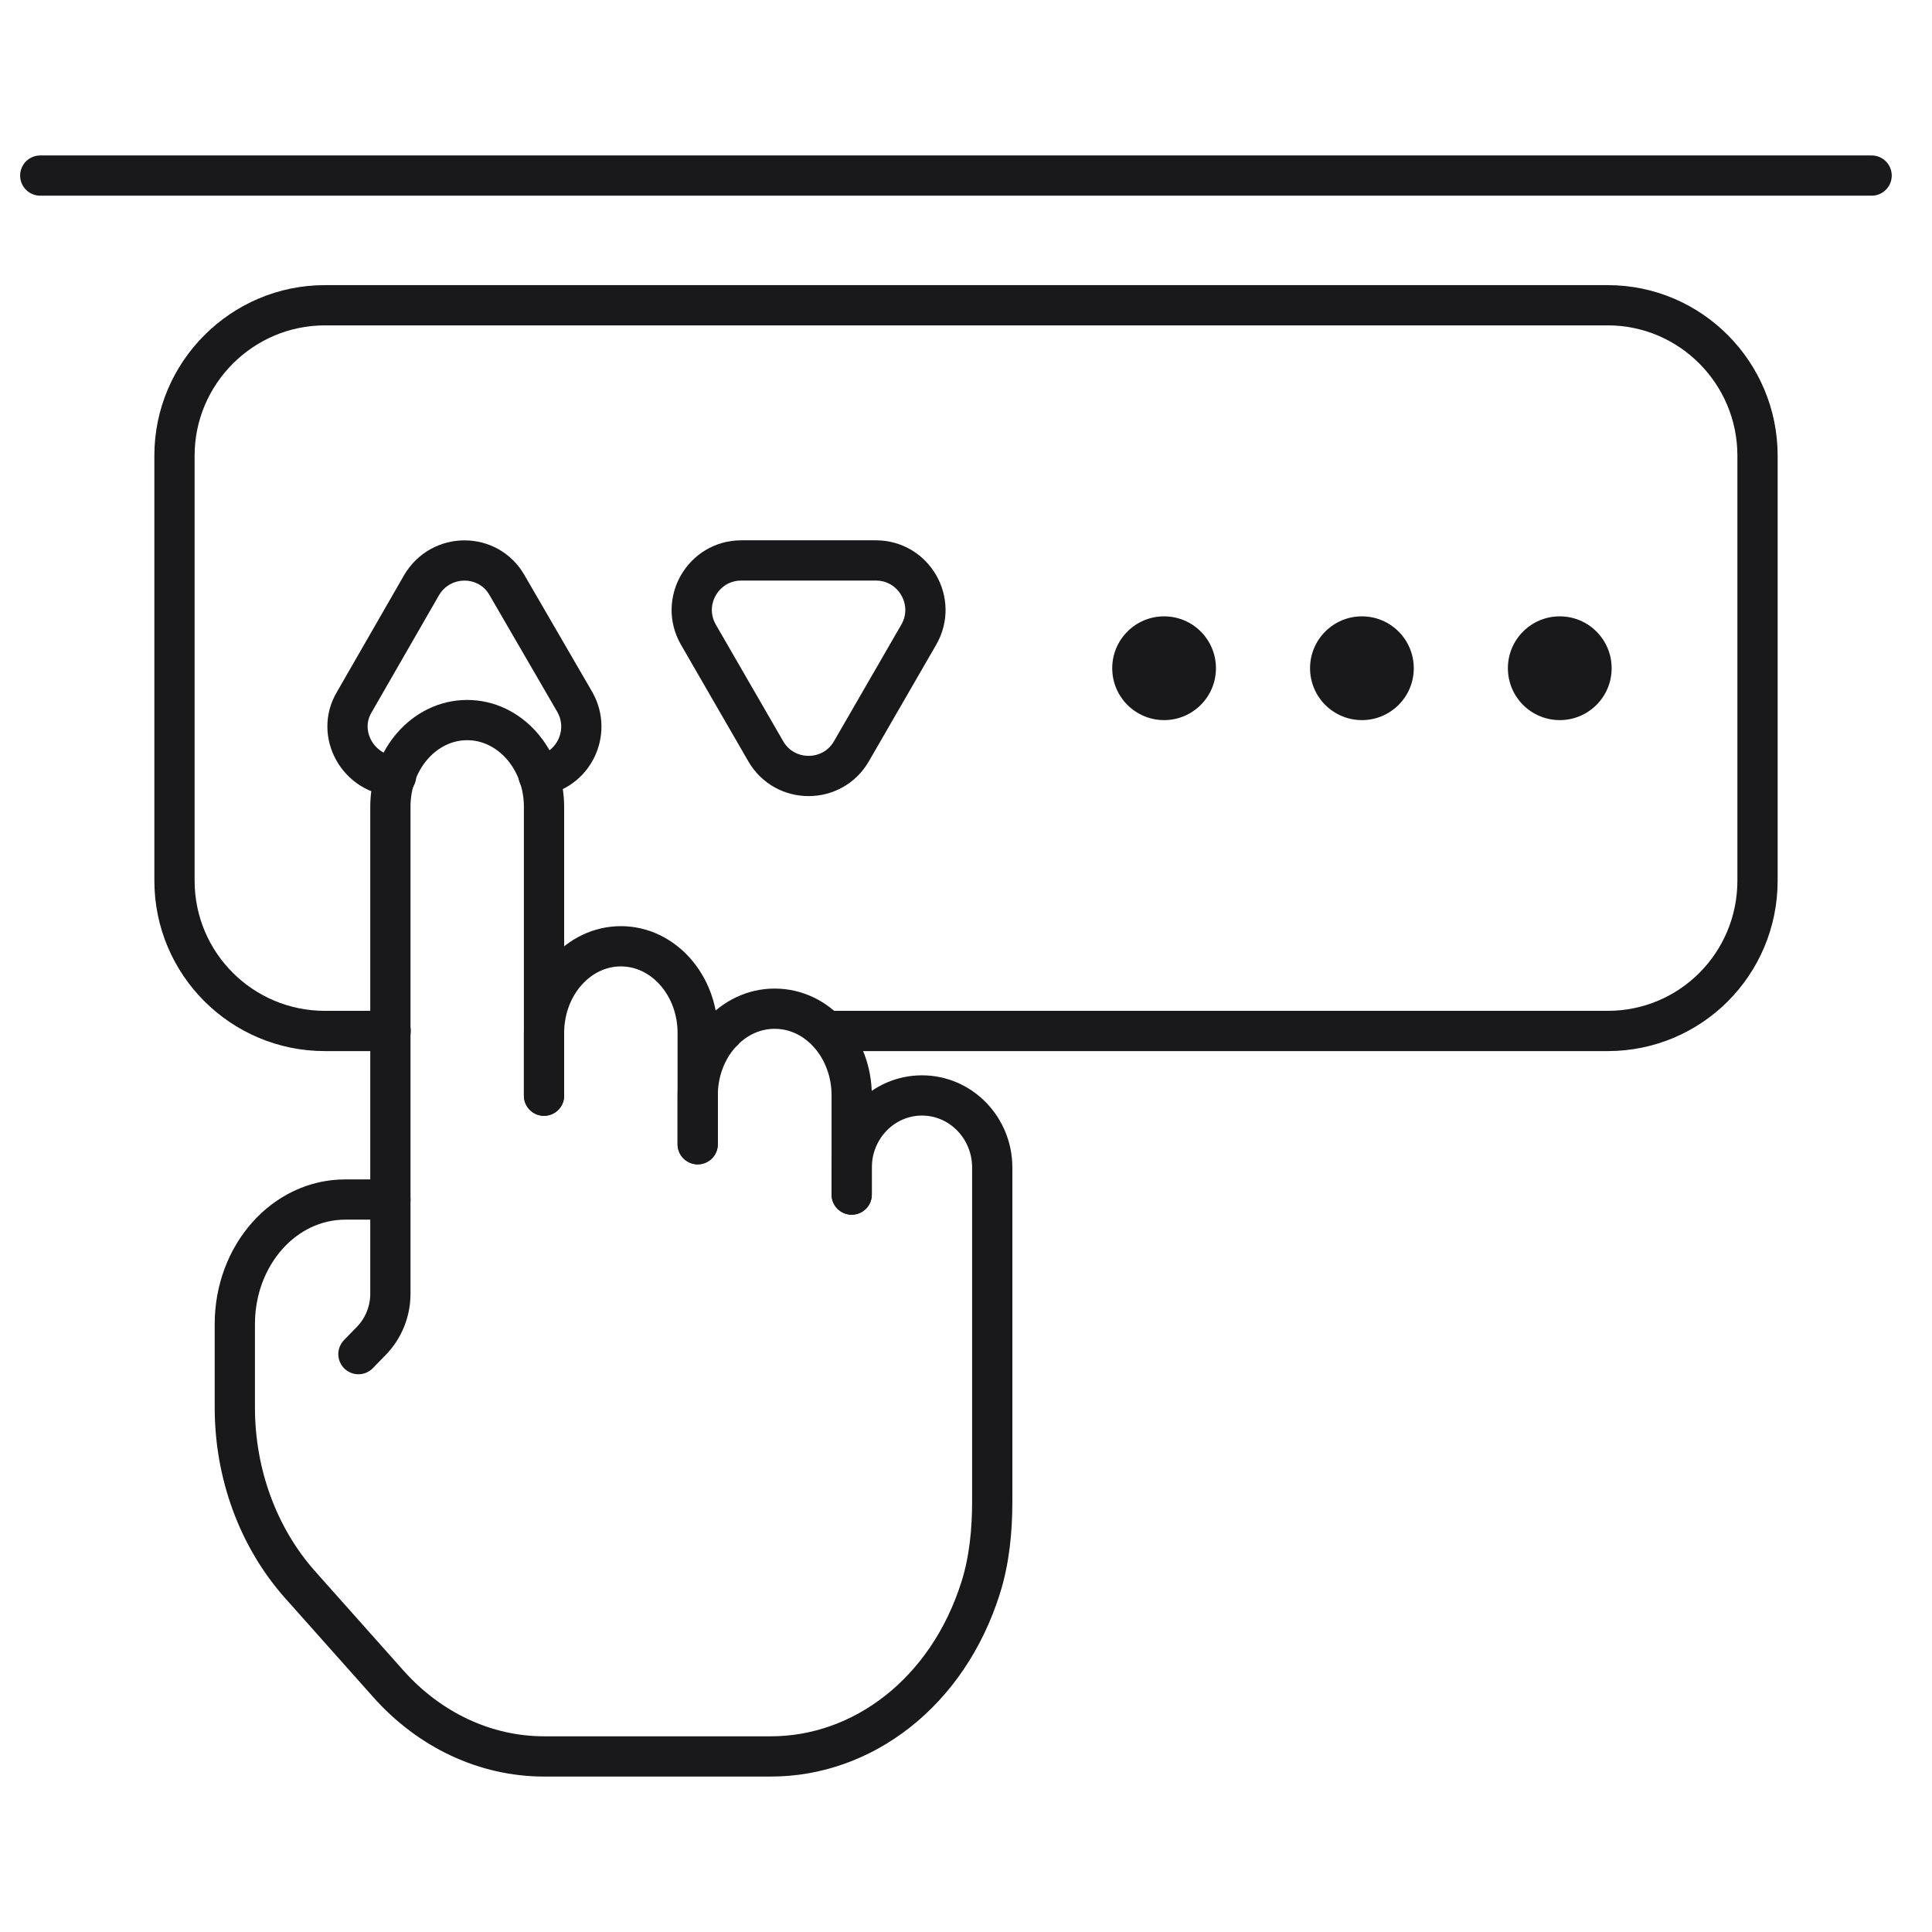 <svg xmlns="http://www.w3.org/2000/svg" fill="none" viewBox="0 0 48 48" height="48" width="48">
<path stroke-linejoin="round" stroke-linecap="round" stroke="#19191C" d="M17.97 25.614H17.34"></path>
<path stroke-linejoin="round" stroke-linecap="round" stroke="#19191C" d="M9.705 25.614H8.07C6.015 25.614 4.335 23.949 4.335 21.879V11.319C4.335 9.264 6.015 7.584 8.07 7.584H39.945C42 7.584 43.665 9.264 43.665 11.319V21.879C43.665 23.949 42 25.614 39.945 25.614H20.535"></path>
<path stroke-linejoin="round" stroke-linecap="round" stroke="#19191C" d="M13.38 19.269C14.235 19.164 14.715 18.204 14.28 17.439L12.6 14.544C12.135 13.719 10.95 13.719 10.47 14.544L8.805 17.439C8.325 18.234 8.91 19.254 9.84 19.284"></path>
<path stroke-linejoin="round" stroke-linecap="round" stroke="#19191C" d="M19.024 18.664L17.352 15.769C16.879 14.949 17.471 13.924 18.417 13.924H21.761C22.707 13.924 23.299 14.949 22.826 15.769L21.154 18.664C20.681 19.484 19.497 19.484 19.024 18.664Z"></path>
<path fill="#19191C" d="M28.922 17.891C29.633 17.891 30.21 17.314 30.21 16.602C30.21 15.89 29.633 15.313 28.922 15.313C28.21 15.313 27.633 15.89 27.633 16.602C27.633 17.314 28.21 17.891 28.922 17.891Z"></path>
<path fill="#19191C" d="M38.752 17.891C39.464 17.891 40.041 17.314 40.041 16.602C40.041 15.89 39.464 15.313 38.752 15.313C38.04 15.313 37.463 15.89 37.463 16.602C37.463 17.314 38.04 17.891 38.752 17.891Z"></path>
<path fill="#19191C" d="M33.837 17.891C34.548 17.891 35.125 17.314 35.125 16.602C35.125 15.89 34.548 15.313 33.837 15.313C33.125 15.313 32.548 15.89 32.548 16.602C32.548 17.314 33.125 17.891 33.837 17.891Z"></path>
<path stroke-linejoin="round" stroke-linecap="round" stroke="#19191C" d="M1 4.362H46.5"></path>
<path stroke-linejoin="round" stroke-linecap="round" stroke="#19191C" d="M13.516 27.222V20.045C13.516 18.855 12.662 17.89 11.607 17.89C10.553 17.89 9.699 18.855 9.699 20.045V32.143C9.699 32.581 9.529 33.001 9.228 33.311L8.905 33.643"></path>
<path stroke-linejoin="round" stroke-linecap="round" stroke="#19191C" d="M13.516 27.222V25.664C13.516 24.475 14.371 23.51 15.425 23.51C16.479 23.51 17.334 24.475 17.334 25.664V28.428"></path>
<path stroke-linejoin="round" stroke-linecap="round" stroke="#19191C" d="M17.334 28.428V27.215C17.334 26.026 18.188 25.061 19.242 25.061H19.252C20.306 25.061 21.16 26.026 21.16 27.215V29.679"></path>
<path stroke-linejoin="round" stroke-linecap="round" stroke="#19191C" d="M9.699 29.802H8.578C7.059 29.802 5.834 31.184 5.834 32.899V34.968C5.834 36.618 6.413 38.194 7.448 39.362L9.642 41.827C10.668 42.984 12.063 43.638 13.516 43.638H19.154C21.421 43.638 23.54 42.062 24.365 39.446C24.583 38.754 24.652 38.02 24.652 37.293V34.323L24.652 29.368V29.009C24.652 28.018 23.87 27.216 22.906 27.216C21.942 27.216 21.16 28.018 21.16 29.009V29.679"></path>
</svg>
